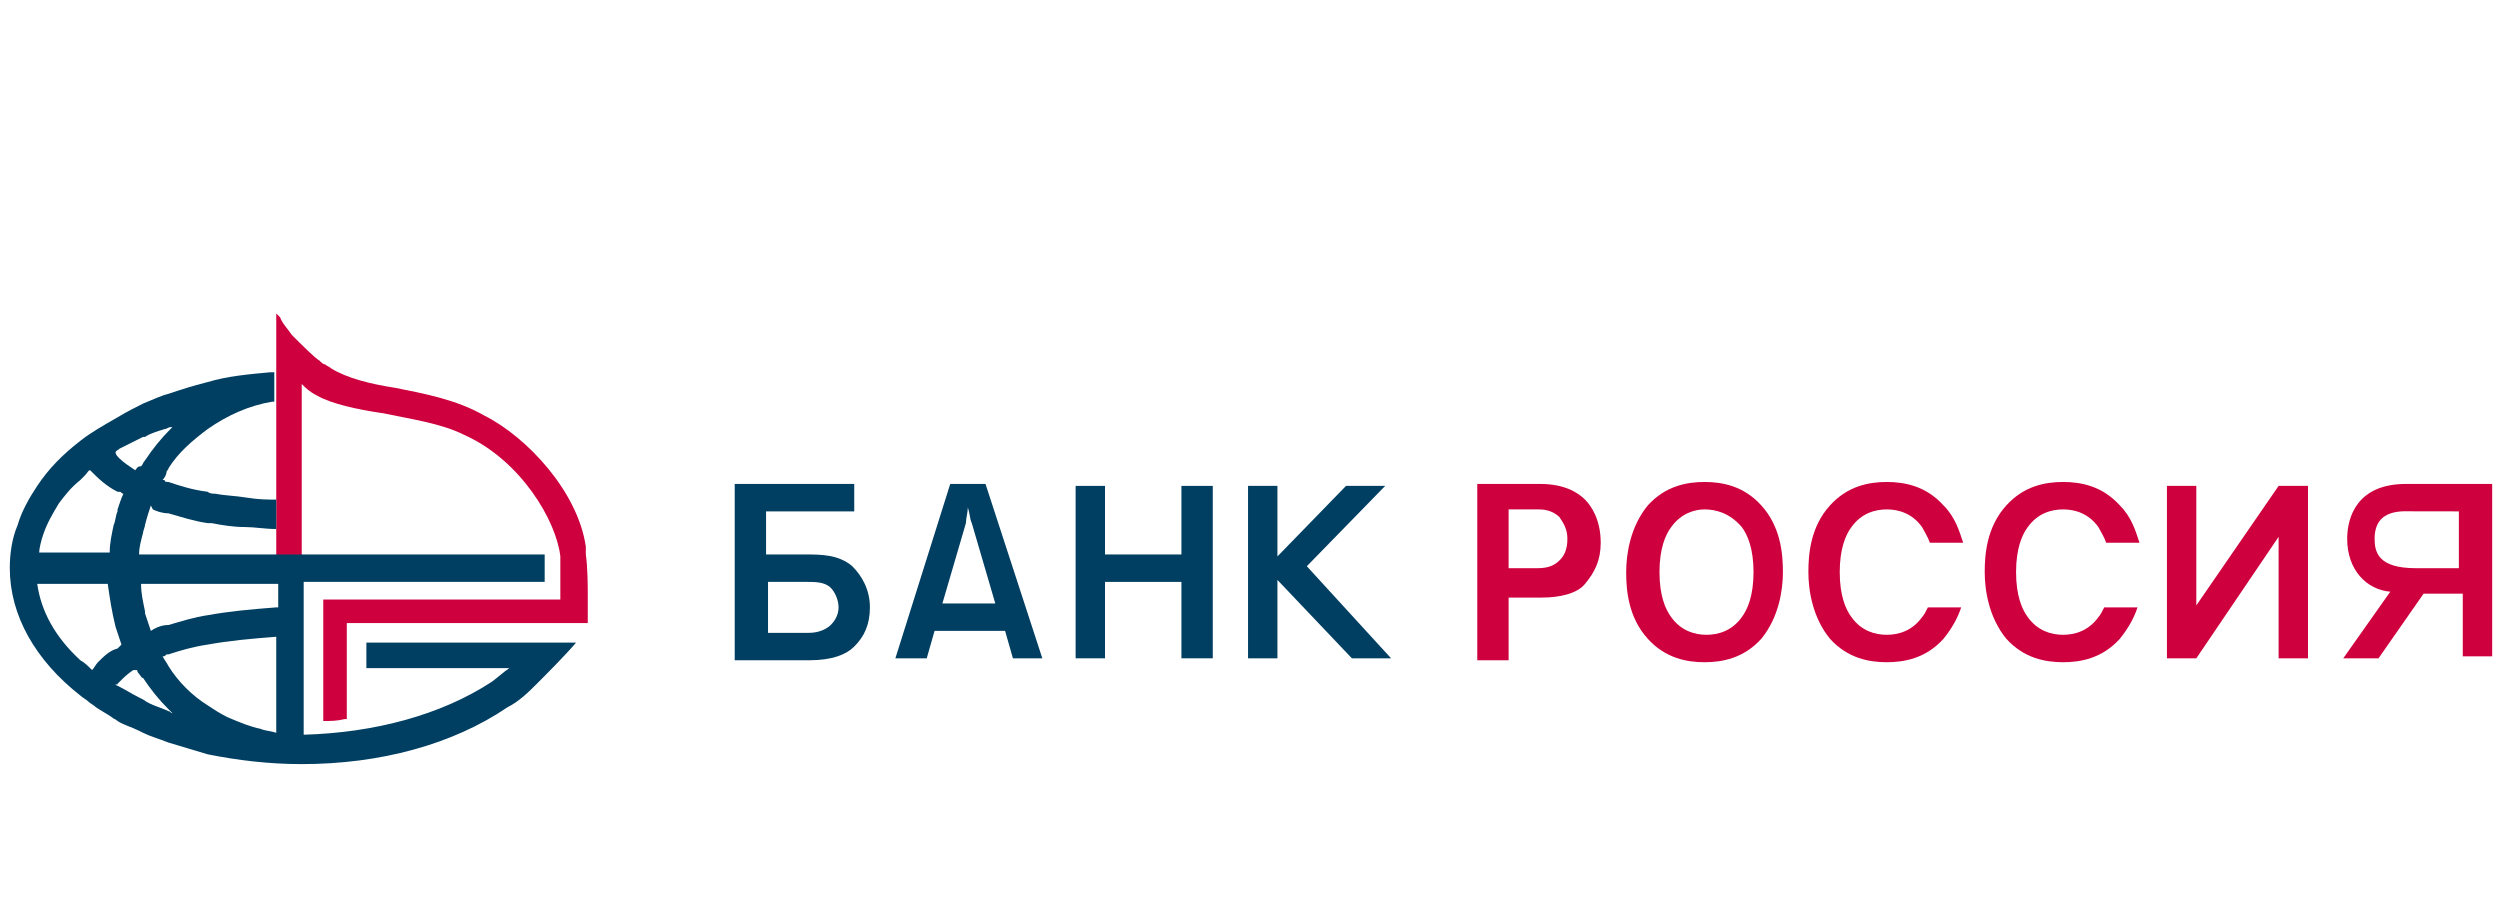 <?xml version="1.0" encoding="utf-8"?>
<!-- Generator: Adobe Illustrator 21.1.0, SVG Export Plug-In . SVG Version: 6.00 Build 0)  -->
<svg version="1.1" id="Layer_1" xmlns="http://www.w3.org/2000/svg" xmlns:xlink="http://www.w3.org/1999/xlink" x="0px" y="0px"
	 viewBox="0 0 127.6 46.2" style="enable-background:new 0 0 127.6 46.2;" xml:space="preserve">
<style type="text/css">
	.st0{fill:#CF003E;}
	.st1{fill:#003E62;}
</style>
<g>
	<g>
		<defs>
			<rect id="SVGID_1_" x="325" y="323.5" width="219.3" height="269.3"/>
		</defs>
		<clipPath id="SVGID_2_">
			<use xlink:href="#SVGID_1_"  style="overflow:visible;"/>
		</clipPath>
	</g>
</g>
<g>
	<path class="st0" d="M29.9,28.3c0-0.1,0-0.3,0-0.4l0,0c-0.4-2.8-3-5.6-5.2-6.7c-1.4-0.8-3-1.1-4.5-1.4c-1.3-0.2-2.5-0.5-3.3-1
		c-0.1-0.1-0.2-0.1-0.3-0.2c-0.1,0-0.2-0.1-0.3-0.2c-0.2-0.1-0.9-0.8-1.4-1.3c-0.2-0.3-0.5-0.6-0.6-0.9L14.1,16v12.4h1.3v-8.8
		c0.2,0.2,0.4,0.4,0.8,0.6c0.7,0.4,2,0.7,3.4,0.9c1.4,0.3,2.9,0.5,4.1,1.1c2.9,1.3,4.7,4.4,4.9,6.2c0,0.1,0,0.1,0,0.2
		c0,0.1,0,0.1,0,0.2v1.8H16.5v6.2h0c0.4,0,0.7,0,1.1-0.1l0.1,0v-4.9H30v-1.3C30,29.9,30,29,29.9,28.3"/>
	<path class="st1" d="M37.5,33.6v-8.9h6.1v1.4h-4.5v2.2h2c0.8,0,1.7,0,2.4,0.6c0.5,0.5,0.9,1.2,0.9,2.1c0,0.9-0.3,1.5-0.8,2
		c-0.4,0.4-1.1,0.7-2.3,0.7H37.5z M39.1,32.3h2.2c0.5,0,0.9-0.2,1.1-0.4c0.2-0.2,0.4-0.5,0.4-0.9c0-0.4-0.2-0.8-0.4-1
		c-0.3-0.3-0.8-0.3-1.2-0.3h-2V32.3z"/>
	<path class="st1" d="M51.7,33.6l-0.4-1.4h-3.6l-0.4,1.4h-1.6l2.8-8.9h1.8l2.9,8.9H51.7z M49.6,26.7c-0.1-0.2-0.1-0.5-0.2-0.8
		c0,0.2-0.1,0.6-0.1,0.8l-1.2,4.1h2.7L49.6,26.7z"/>
	<polygon class="st1" points="54.9,24.8 56.4,24.8 56.4,28.3 60.3,28.3 60.3,24.8 61.9,24.8 61.9,33.6 60.3,33.6 60.3,29.7 
		56.4,29.7 56.4,33.6 54.9,33.6 	"/>
	<path class="st0" d="M75.4,24.7h3.2c1.2,0,1.9,0.4,2.3,0.8c0.3,0.3,0.8,1,0.8,2.2c0,0.9-0.3,1.5-0.8,2.1c-0.4,0.5-1.3,0.7-2.2,0.7
		H77v3.2h-1.6V24.7z M78.5,29c0.6,0,0.9-0.2,1.1-0.4c0.2-0.2,0.4-0.5,0.4-1.1c0-0.5-0.2-0.8-0.4-1.1c-0.4-0.4-0.9-0.4-1.1-0.4H77V29
		H78.5z"/>
	<path class="st0" d="M89.9,25.8c1,1.1,1.1,2.5,1.1,3.4s-0.2,2.3-1.1,3.4c-0.9,1-2,1.2-2.9,1.2c-0.9,0-2-0.2-2.9-1.2
		c-1-1.1-1.1-2.5-1.1-3.4s0.2-2.3,1.1-3.4c0.9-1,2-1.2,2.9-1.2C87.9,24.6,89,24.8,89.9,25.8 M85.3,26.9c-0.3,0.4-0.6,1.1-0.6,2.3
		c0,1.2,0.3,1.9,0.6,2.3c0.5,0.7,1.2,0.9,1.8,0.9c0.6,0,1.3-0.2,1.8-0.9c0.3-0.4,0.6-1.1,0.6-2.3c0-1.2-0.3-1.9-0.6-2.3
		C88.3,26.2,87.6,26,87,26C86.5,26,85.8,26.2,85.3,26.9"/>
	<polygon class="st0" points="112.1,24.8 112.1,30.9 116.3,24.8 117.8,24.8 117.8,33.6 116.3,33.6 116.3,27.4 112.1,33.6 
		110.6,33.6 110.6,24.8 	"/>
	<polygon class="st1" points="68.7,24.8 70.7,24.8 66.7,28.9 71,33.6 69,33.6 65.2,29.6 65.2,33.6 63.7,33.6 63.7,24.8 65.2,24.8 
		65.2,28.4 	"/>
	<path class="st0" d="M121.4,33.6h-1.8l2.4-3.4c-1.2-0.1-2.2-1.1-2.2-2.7c0-1.1,0.5-2.8,3-2.8h4.4v8.8h-1.5v-3.2h-2L121.4,33.6z
		 M123.3,26.1c-0.6,0-2.1-0.2-2.1,1.4c0,0.7,0.2,1.5,2.1,1.5h2.2v-2.9H123.3z"/>
	<path class="st0" d="M98.4,31c-0.1,0.2-0.2,0.4-0.3,0.5c-0.5,0.7-1.2,0.9-1.8,0.9c-0.6,0-1.3-0.2-1.8-0.9c-0.3-0.4-0.6-1.1-0.6-2.3
		c0-1.2,0.3-1.9,0.6-2.3c0.5-0.7,1.2-0.9,1.8-0.9c0.6,0,1.3,0.2,1.8,0.9c0.1,0.2,0.3,0.5,0.4,0.8h1.7c-0.2-0.6-0.4-1.3-1-1.9
		c-0.9-1-2-1.2-2.9-1.2c-0.9,0-2,0.2-2.9,1.2c-1,1.1-1.1,2.5-1.1,3.4c0,0.9,0.2,2.3,1.1,3.4c0.9,1,2,1.2,2.9,1.2
		c0.9,0,2-0.2,2.9-1.2c0.4-0.5,0.7-1,0.9-1.6H98.4z"/>
	<path class="st0" d="M107.4,31c-0.1,0.2-0.2,0.4-0.3,0.5c-0.5,0.7-1.2,0.9-1.8,0.9c-0.6,0-1.3-0.2-1.8-0.9
		c-0.3-0.4-0.6-1.1-0.6-2.3c0-1.2,0.3-1.9,0.6-2.3c0.5-0.7,1.2-0.9,1.8-0.9c0.6,0,1.3,0.2,1.8,0.9c0.1,0.2,0.3,0.5,0.4,0.8h1.7
		c-0.2-0.6-0.4-1.3-1-1.9c-0.9-1-2-1.2-2.9-1.2c-0.9,0-2,0.2-2.9,1.2c-1,1.1-1.1,2.5-1.1,3.4c0,0.9,0.2,2.3,1.1,3.4
		c0.9,1,2,1.2,2.9,1.2c0.9,0,2-0.2,2.9-1.2c0.4-0.5,0.7-1,0.9-1.6H107.4z"/>
	<path class="st1" d="M29.4,32.8H18.7v1.3H26c-0.3,0.2-0.5,0.4-0.9,0.7l0,0c-2.6,1.7-6,2.6-9.6,2.7v-7.8h12.3v-1.4H7.1
		c0-0.4,0.1-0.7,0.2-1.1c0-0.1,0.1-0.3,0.1-0.4c0.1-0.4,0.2-0.7,0.3-1L7.8,26c0.2,0.1,0.5,0.2,0.8,0.2c0.7,0.2,1.3,0.4,2,0.5l0.2,0
		c0.5,0.1,1.1,0.2,1.7,0.2c0.5,0,1,0.1,1.6,0.1v-1.5c-0.4,0-0.9,0-1.5-0.1c-0.6-0.1-1.1-0.1-1.6-0.2c-0.1,0-0.3,0-0.4-0.1
		c-0.8-0.1-1.4-0.3-2-0.5c-0.1,0-0.2,0-0.2-0.1c0,0-0.1,0-0.1,0c0.1-0.1,0.2-0.3,0.2-0.4c0-0.1,0.1-0.1,0.1-0.2c0.5-0.8,1.2-1.4,2-2
		c1-0.7,2.1-1.2,3.3-1.4c0,0,0.1,0,0.1,0c0,0,0,0,0,0v-1.5l0,0c0,0-0.1,0-0.1,0c0,0-0.1,0-0.1,0c-1.1,0.1-2.2,0.2-3.2,0.5
		c-0.8,0.2-1.4,0.4-2,0.6c-0.4,0.1-0.8,0.3-1.3,0.5C6.9,20.8,6.5,21,6,21.3c-0.7,0.4-1.4,0.8-1.9,1.2c-0.9,0.7-1.6,1.4-2.2,2.3
		c-0.4,0.6-0.8,1.3-1,2c-0.3,0.7-0.4,1.5-0.4,2.2v0c0,2.4,1.3,4.7,3.6,6.5c0.1,0.1,0.3,0.2,0.4,0.3c0.1,0.1,0.3,0.2,0.4,0.3
		c0.3,0.2,0.5,0.3,0.8,0.5c0.1,0.1,0.2,0.1,0.3,0.2c0.3,0.2,0.7,0.3,1.1,0.5l0.2,0.1c0.4,0.2,0.8,0.3,1.3,0.5c0.7,0.2,1.3,0.4,2,0.6
		c1.5,0.3,3.1,0.5,4.8,0.5h0c4,0,7.7-1,10.5-2.9c0.6-0.3,1.1-0.8,1.5-1.2C27.8,34.5,28.9,33.4,29.4,32.8L29.4,32.8L29.4,32.8
		L29.4,32.8z M5.9,23.1C5.9,23,6,23,6.1,22.9c0.4-0.2,0.8-0.4,1.2-0.6l0.1,0c0.3-0.2,0.7-0.3,1-0.4c0.1,0,0.2-0.1,0.3-0.1
		c0,0,0.1,0,0.1,0c0,0-0.1,0.1-0.1,0.1c-0.5,0.5-0.9,1-1.3,1.6c-0.1,0.1-0.1,0.2-0.2,0.3C7,23.8,7,23.9,6.9,24
		c-0.3-0.2-0.6-0.4-0.8-0.6C6,23.3,5.9,23.2,5.9,23.1C5.8,23.1,5.9,23.1,5.9,23.1 M2.2,27.3c0.2-0.6,0.5-1.1,0.8-1.6
		c0.3-0.4,0.6-0.8,1.1-1.2c0.1-0.1,0.2-0.2,0.2-0.2C4.5,24.1,4.5,24,4.6,24C5,24.4,5.4,24.8,6,25.1c0,0,0,0,0.1,0
		c0.1,0,0.1,0.1,0.2,0.1c-0.1,0.2-0.2,0.5-0.3,0.8l0,0.1c-0.1,0.2-0.1,0.5-0.2,0.7c-0.1,0.5-0.2,0.9-0.2,1.4H2
		C2,28,2.1,27.6,2.2,27.3 M5,33.8L5,33.8c-0.1,0.1-0.2,0.3-0.3,0.4c-0.2-0.2-0.4-0.4-0.6-0.5c-1.3-1.2-2-2.5-2.2-3.9h3.6
		c0.1,0.7,0.2,1.4,0.4,2.2c0.1,0.3,0.2,0.6,0.3,0.9c0,0-0.1,0.1-0.1,0.1c0,0-0.1,0.1-0.1,0.1h0l0,0C5.6,33.2,5.3,33.5,5,33.8
		 M8.6,36.3c-0.4-0.2-0.9-0.3-1.3-0.6l-0.2-0.1c-0.4-0.2-0.7-0.4-1.1-0.6c0,0-0.1,0-0.1-0.1C6,35,6,34.9,6,34.9l0.1-0.1
		c0.2-0.2,0.4-0.4,0.7-0.6c0,0,0.1,0,0.1,0c0,0,0.1,0,0.1,0c0,0.1,0.1,0.2,0.1,0.2c0.1,0.1,0.1,0.2,0.2,0.2c0.4,0.6,0.8,1.1,1.3,1.6
		c0.1,0.1,0.1,0.1,0.2,0.2C8.7,36.4,8.7,36.3,8.6,36.3 M14.1,37.4L14.1,37.4c-0.3-0.1-0.6-0.1-0.8-0.2c-0.5-0.1-1-0.3-1.7-0.6
		c-0.4-0.2-0.7-0.4-1-0.6c-0.8-0.5-1.5-1.2-2-2c-0.1-0.2-0.2-0.3-0.3-0.5c0.1,0,0.1,0,0.2-0.1c0,0,0.1,0,0.1,0
		c0.6-0.2,1.3-0.4,2-0.5c1.1-0.2,2.2-0.3,3.5-0.4V37.4z M14.1,31c-1.3,0.1-2.4,0.2-3.5,0.4c-0.7,0.1-1.3,0.3-2,0.5
		C8.3,31.9,8,32,7.7,32.2c-0.1-0.3-0.2-0.6-0.3-0.9l0-0.1c-0.1-0.5-0.2-0.9-0.2-1.4h7V31z"/>
</g>
</svg>

